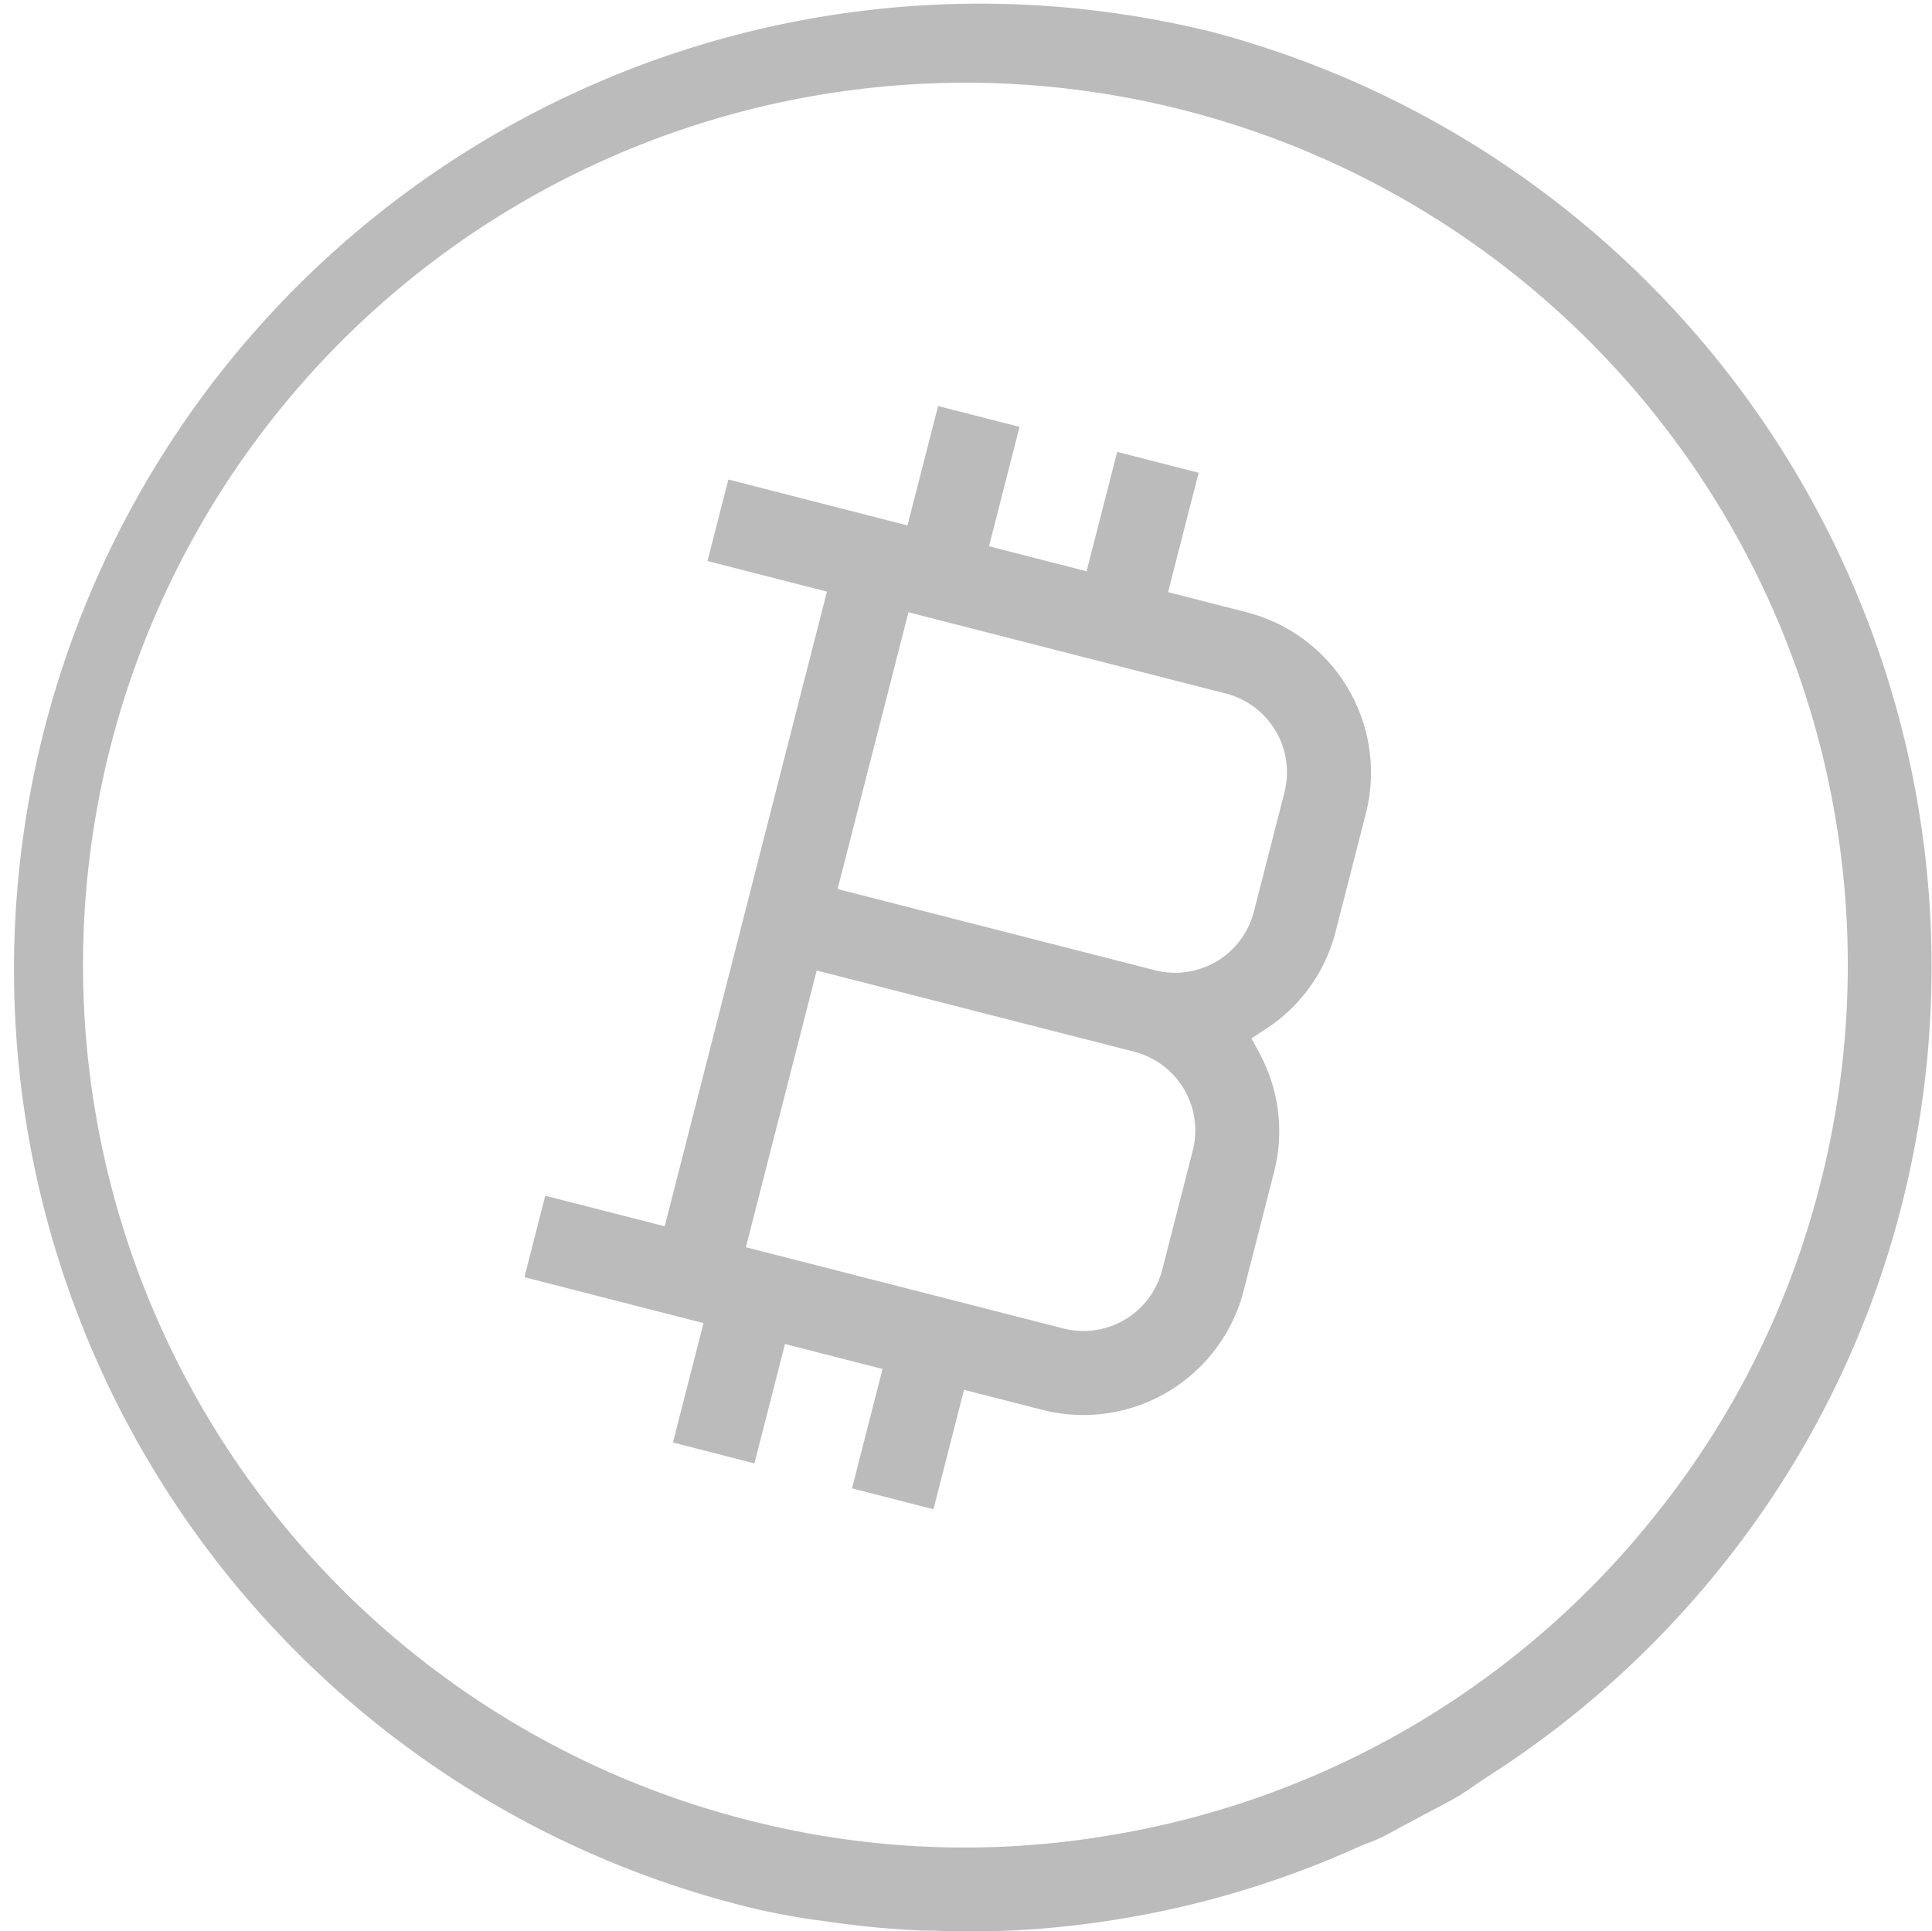 <svg xmlns="http://www.w3.org/2000/svg" width="33.655" height="33.648" viewBox="0 0 33.655 33.648"><g transform="translate(-494.166 -480.549)"><path d="M520.618,504.251a2.853,2.853,0,0,0-.249-2.042l-.147-.275.261-.171a2.86,2.86,0,0,0,1.2-1.673l.532-2.079a2.883,2.883,0,0,0-2.076-3.5l-1.37-.351.532-2.08-1.419-.363-.533,2.08-1.7-.436.532-2.08-1.419-.363-.533,2.08-3.12-.8-.364,1.42,2.081.533L510,505.208l-2.081-.532-.363,1.419,3.12.8-.533,2.08,1.42.364.532-2.08,1.7.435-.532,2.08,1.419.364.532-2.081,1.371.351a2.884,2.884,0,0,0,3.5-2.076Zm-6.372-9.74,5.531,1.416a1.416,1.416,0,0,1,1.019,1.721l-.533,2.08a1.416,1.416,0,0,1-1.721,1.02l-5.53-1.415Zm4.42,11.457a1.416,1.416,0,0,1-1.722,1.02l-5.53-1.415,1.234-4.821,5.531,1.415a1.417,1.417,0,0,1,1.02,1.722Z" transform="translate(-4.255 -3.295)" fill="#bbb"/><path d="M515.166,481.076l-.01,0a16.826,16.826,0,0,0-8.333,32.6,12,12,0,0,0,1.7.342,16.36,16.36,0,0,0,1.722.166h.166c.581.02,1.092.016,1.561-.012a16.678,16.678,0,0,0,5.84-1.438c.062-.029.13-.055.2-.081s.124-.048.183-.077c.139-.065.273-.141.407-.215l.417-.222c.186-.1.371-.191.555-.3.1-.06.2-.129.3-.2.075-.051.149-.1.225-.15a16.8,16.8,0,0,0,4.154-3.774,16.535,16.535,0,0,0,3.043-6.18A16.847,16.847,0,0,0,515.166,481.076Zm7.934,25.745a15.312,15.312,0,0,1-9.642,5.709,15.124,15.124,0,0,1-6.259-.271l-.025-.006a15.371,15.371,0,1,1,18.7-11.079A15.12,15.12,0,0,1,523.1,506.822Z" fill="#bbb"/></g></svg>
